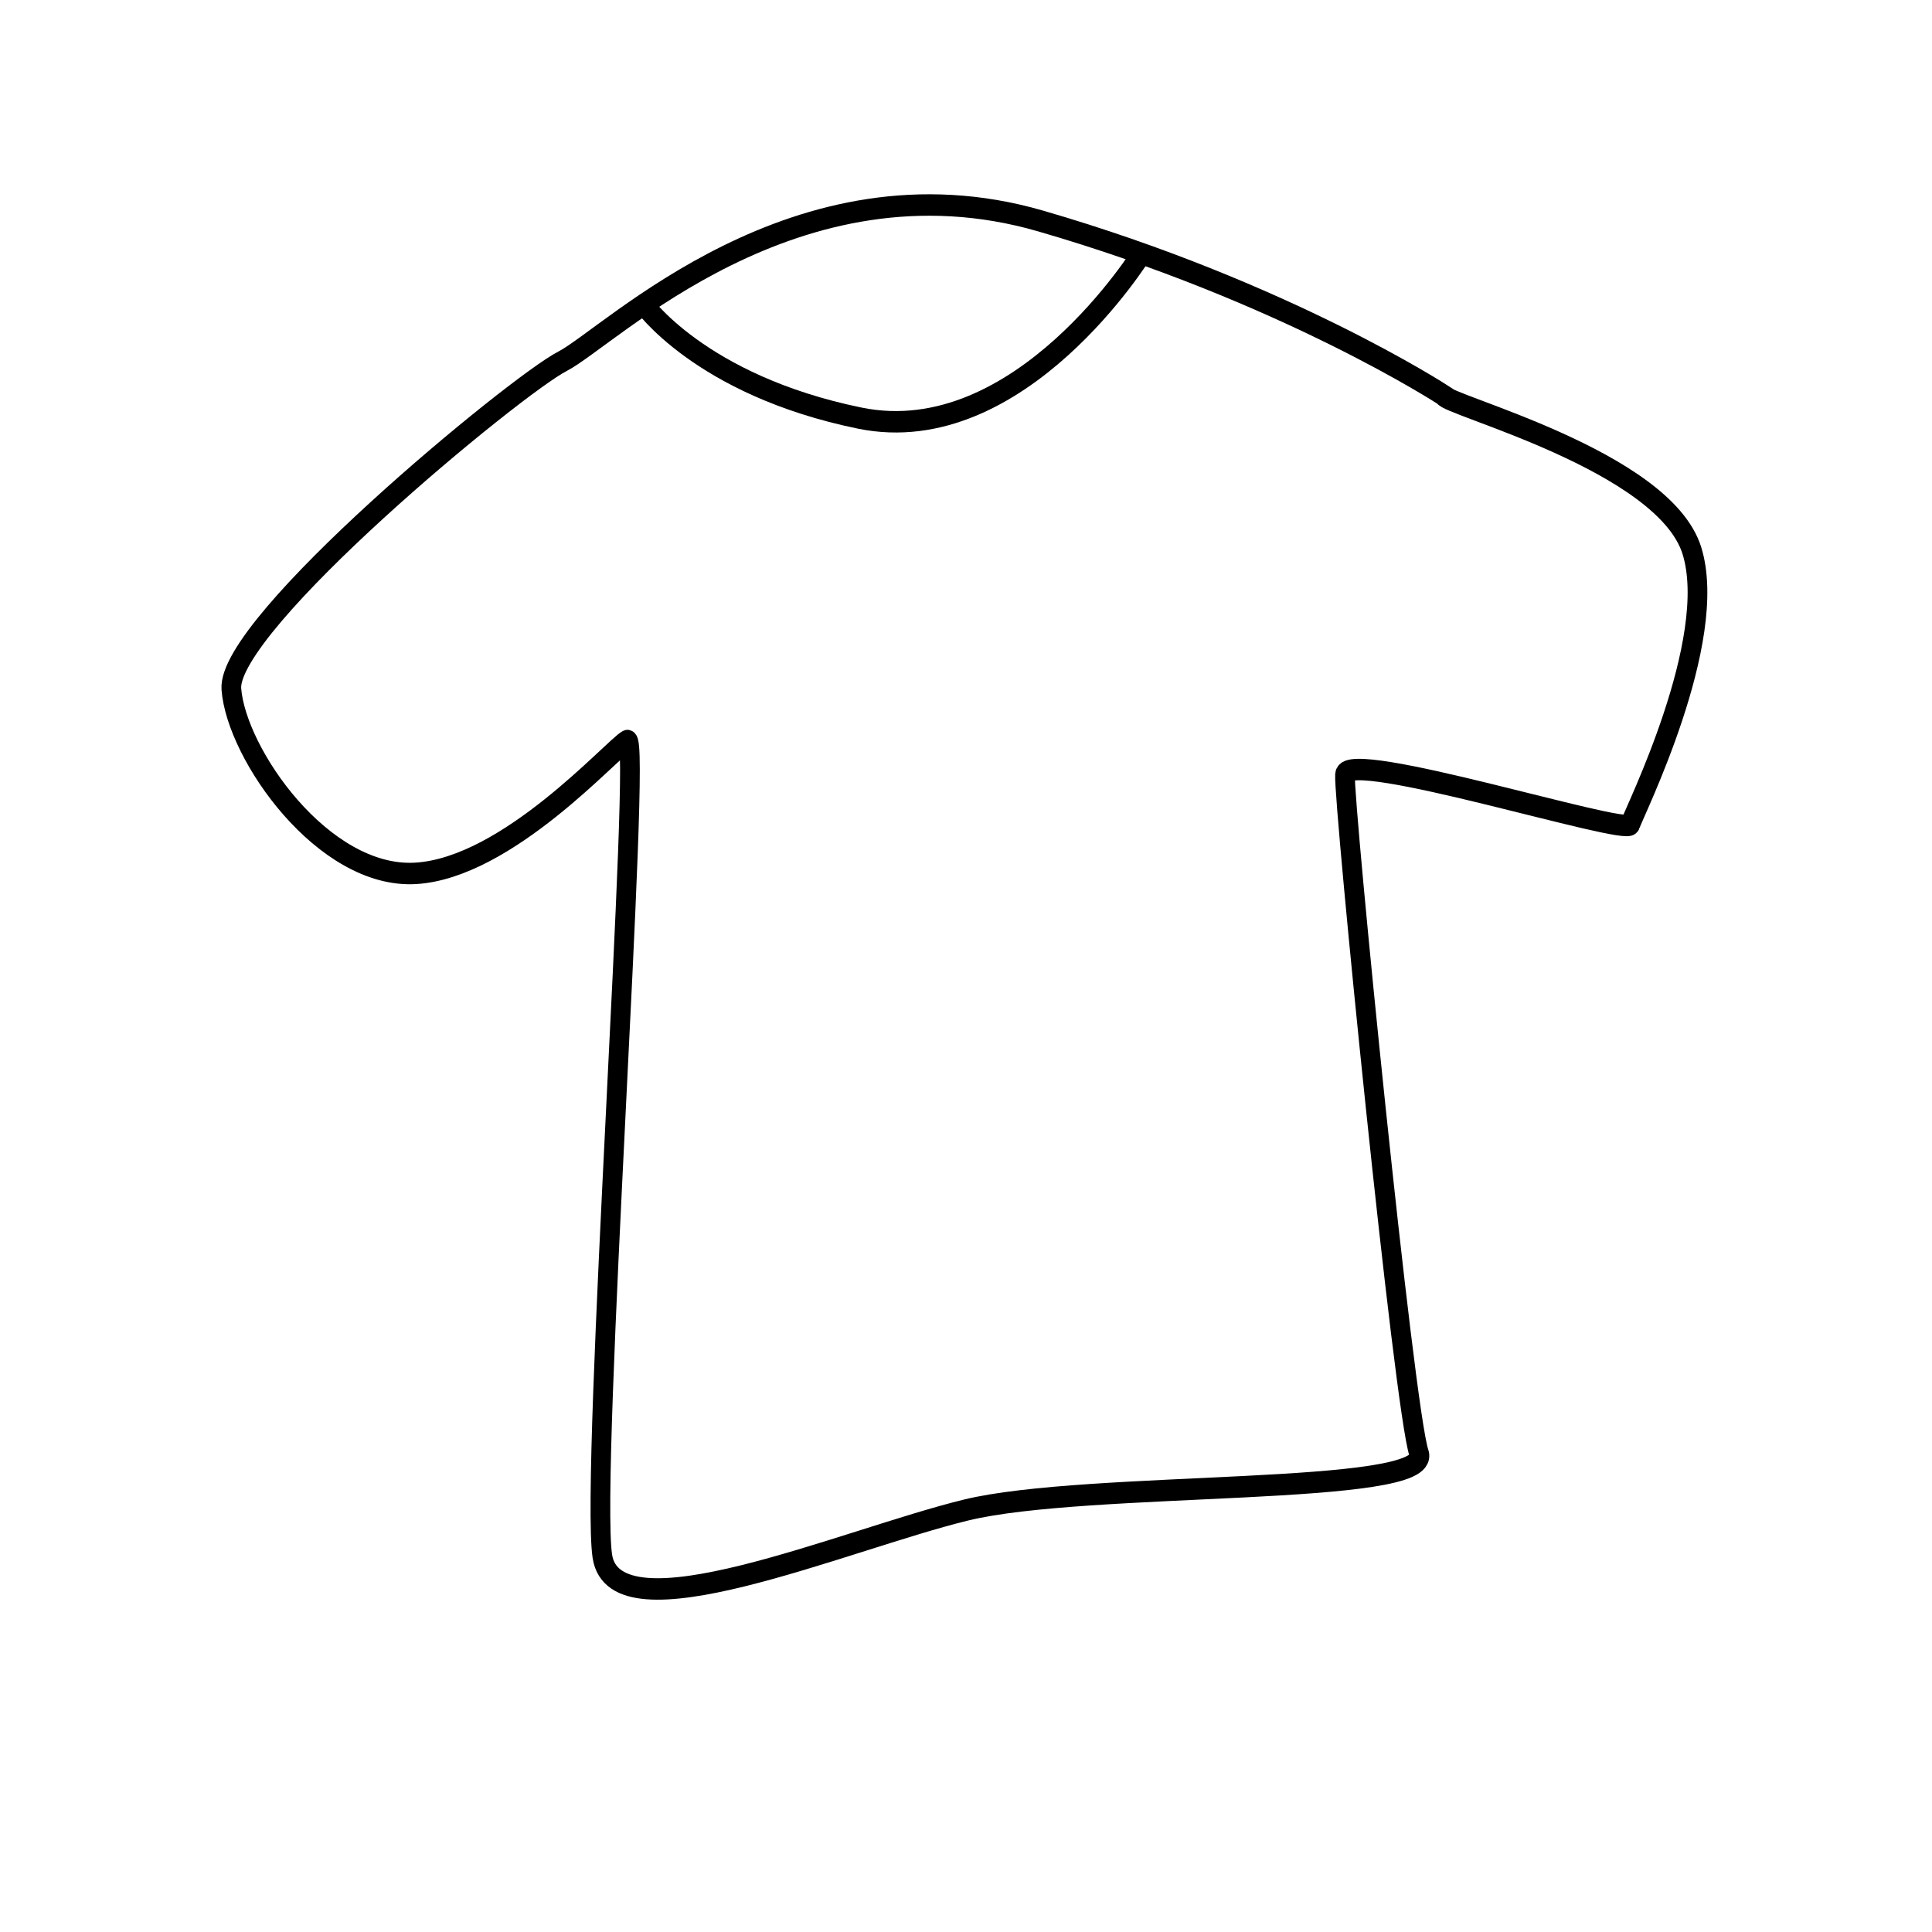 <svg xmlns="http://www.w3.org/2000/svg" viewBox="0 0 354.33 354.33"><g fill="none"><path color="#000" d="M0 0h354.33v354.33H0z"/><g stroke="#000" stroke-width="17.717"><path d="M-267.99 103.52c1.583 7.914 197.84 53.814 223.17 128.2 25.324 74.39-52.231 216.84-55.397 226.33-3.166 9.497-254.82-63.31-256.41-41.152-1.583 22.159 53.058 524.75 66.489 560.56 13.43 35.814-297.7 22.384-407.38 47.006s-315.61 107.44-326.8 38.052c-11.192-69.389 35.814-680.46 22.384-673.75-13.43 6.715-107.44 105.2-190.26 109.68-82.819 4.477-161.16-98.488-165.64-152.21-4.477-53.721 255.17-250.7 297.7-270.84 42.529-20.145 209.69-174.48 429.69-115.92 220 58.562 362.45 144.03 362.45 144.03z" transform="matrix(.204 0 0 .222 319.43 49.52)"/><path d="M-538.57-14.781s-110 164.29-254.29 137.14c-144.28-27.141-195.71-95.712-195.71-95.712" transform="matrix(.204 0 0 .222 319.43 49.52)"/></g></g></svg>